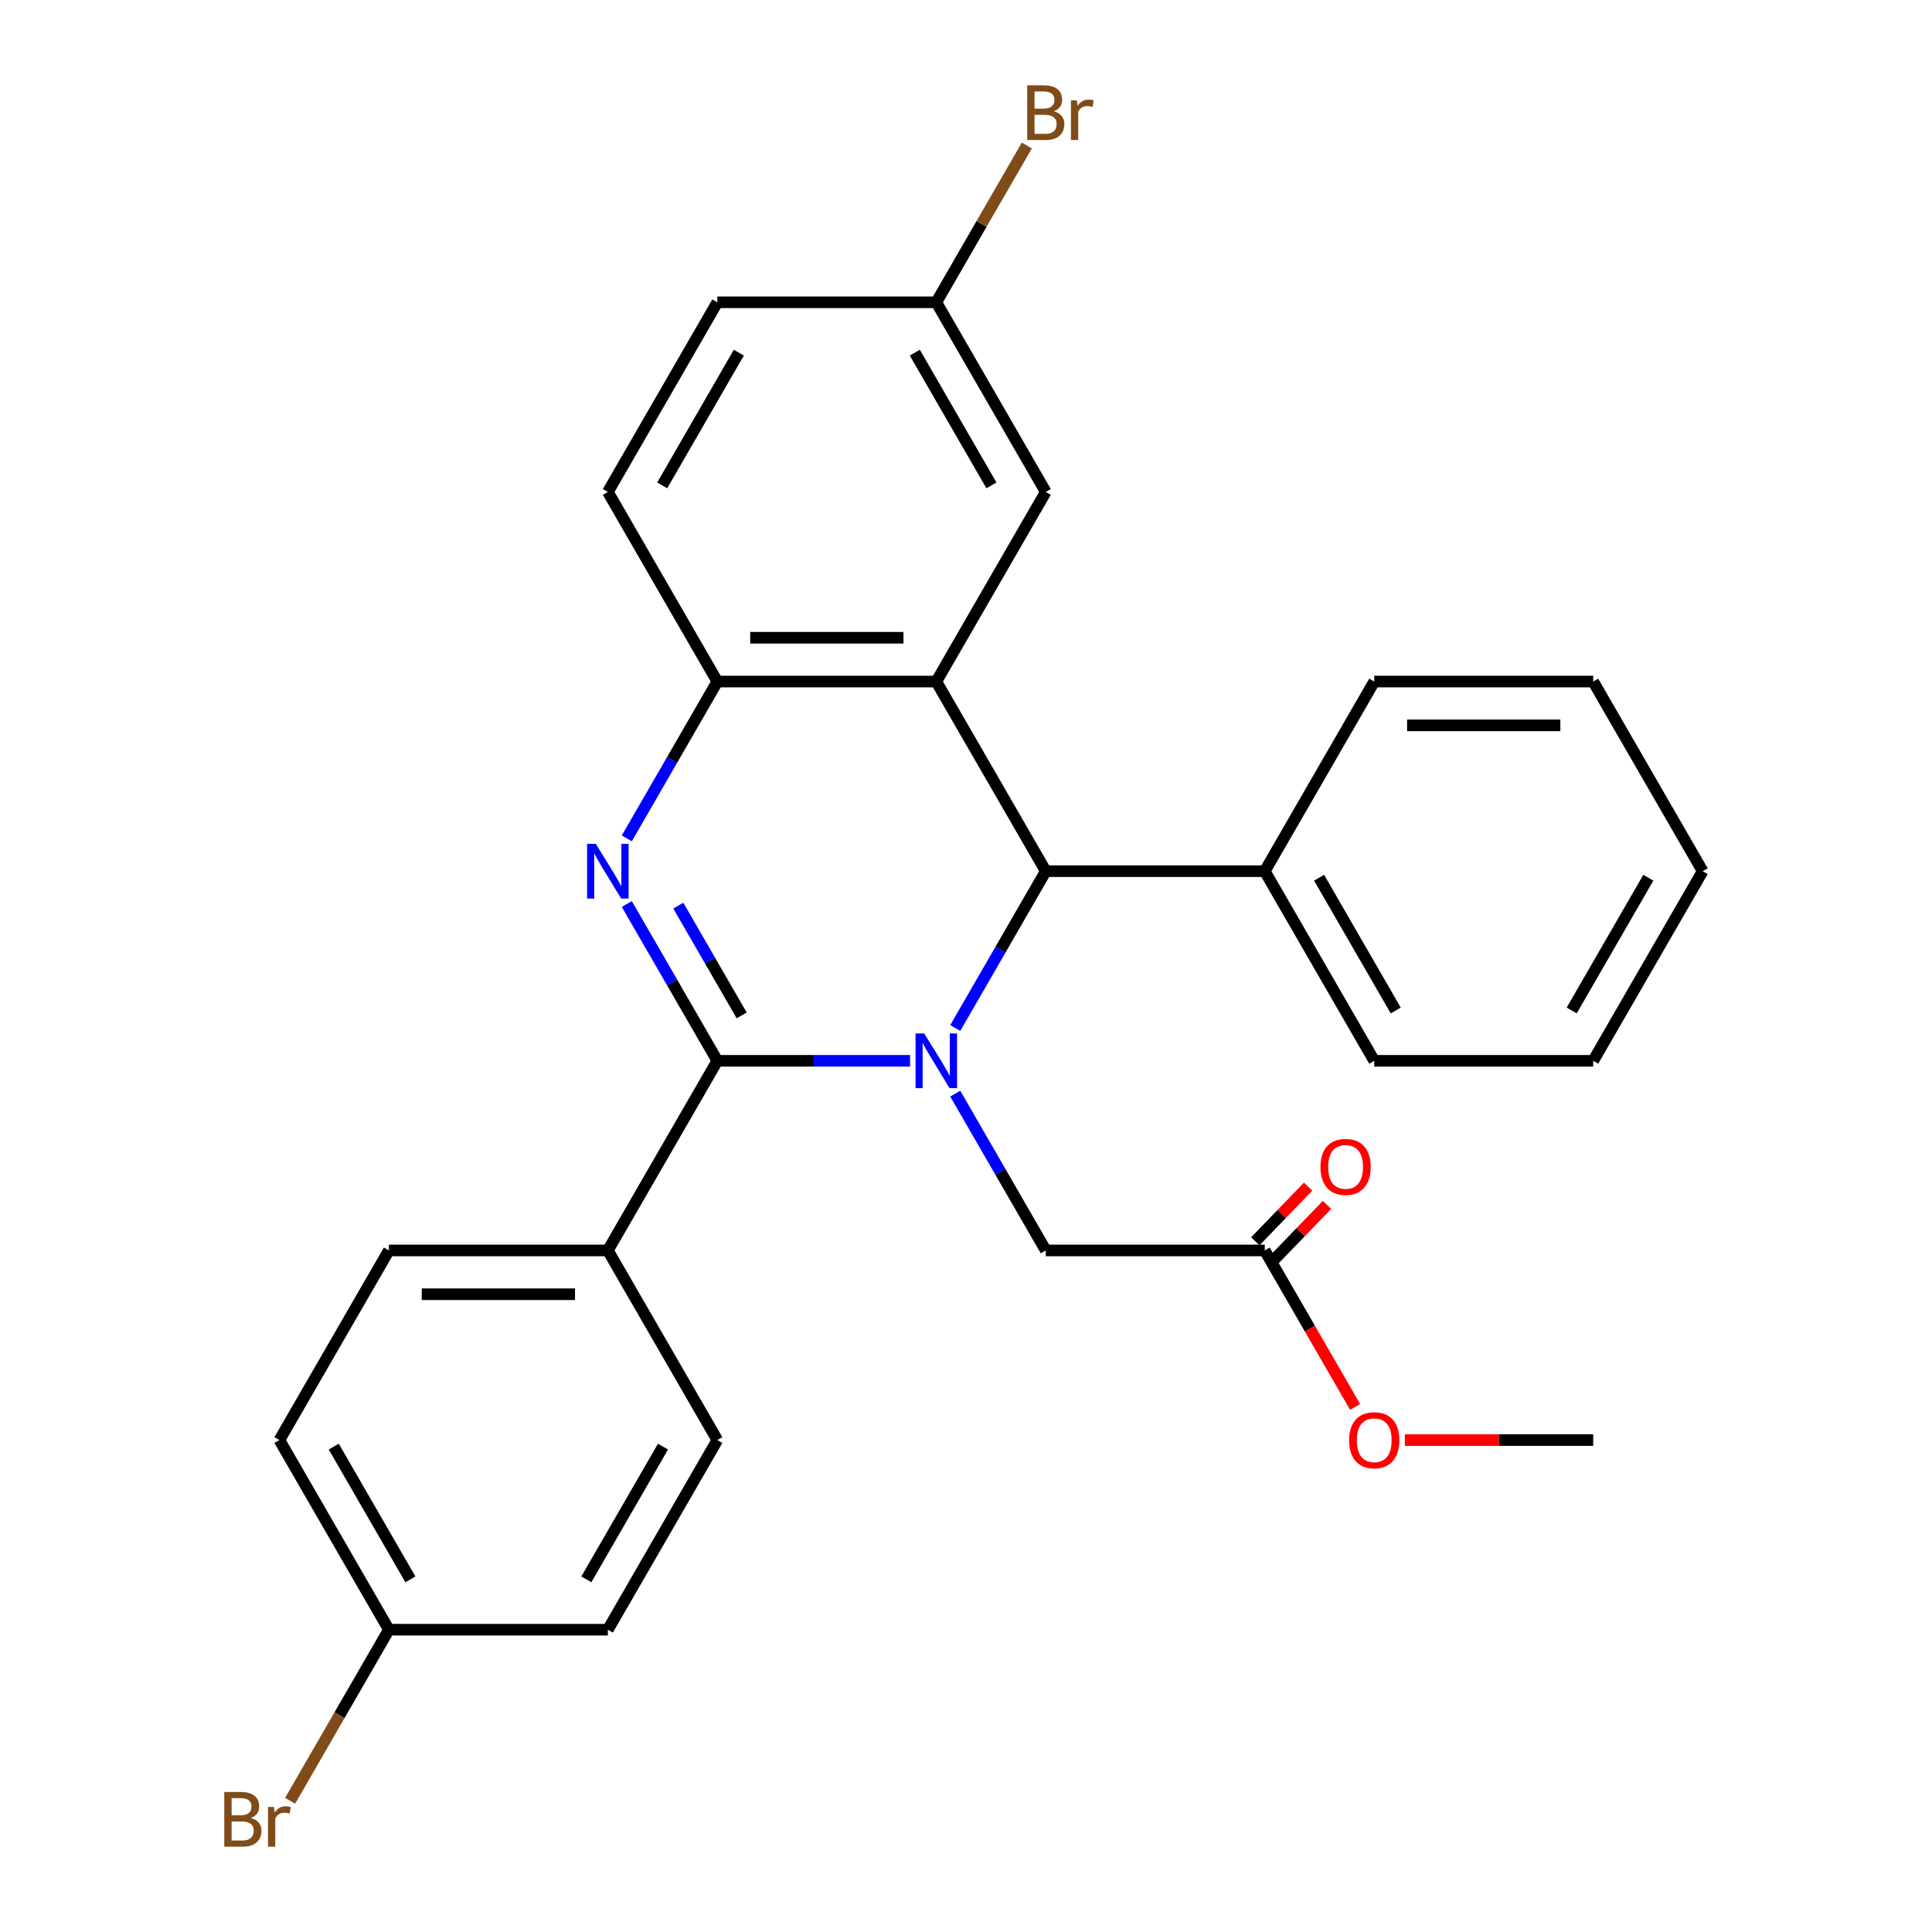 <?xml version='1.0' encoding='iso-8859-1'?>
<svg version='1.1' baseProfile='full'
              xmlns='http://www.w3.org/2000/svg'
                      xmlns:rdkit='http://www.rdkit.org/xml'
                      xmlns:xlink='http://www.w3.org/1999/xlink'
                  xml:space='preserve'
width='1000px' height='1000px' viewBox='0 0 1000 1000'>
<!-- END OF HEADER -->
<rect style='opacity:1.0;fill:#FFFFFF;stroke:none' width='1000' height='1000' x='0' y='0'> </rect>
<path class='bond-0' d='M 471.055,549.076 L 421.174,549.076' style='fill:none;fill-rule:evenodd;stroke:#0000FF;stroke-width:6px;stroke-linecap:butt;stroke-linejoin:miter;stroke-opacity:1' />
<path class='bond-0' d='M 421.174,549.076 L 371.293,549.076' style='fill:none;fill-rule:evenodd;stroke:#000000;stroke-width:6px;stroke-linecap:butt;stroke-linejoin:miter;stroke-opacity:1' />
<path class='bond-3' d='M 494.44,532.082 L 517.868,491.503' style='fill:none;fill-rule:evenodd;stroke:#0000FF;stroke-width:6px;stroke-linecap:butt;stroke-linejoin:miter;stroke-opacity:1' />
<path class='bond-3' d='M 517.868,491.503 L 541.297,450.924' style='fill:none;fill-rule:evenodd;stroke:#000000;stroke-width:6px;stroke-linecap:butt;stroke-linejoin:miter;stroke-opacity:1' />
<path class='bond-5' d='M 494.44,566.069 L 517.868,606.648' style='fill:none;fill-rule:evenodd;stroke:#0000FF;stroke-width:6px;stroke-linecap:butt;stroke-linejoin:miter;stroke-opacity:1' />
<path class='bond-5' d='M 517.868,606.648 L 541.297,647.228' style='fill:none;fill-rule:evenodd;stroke:#000000;stroke-width:6px;stroke-linecap:butt;stroke-linejoin:miter;stroke-opacity:1' />
<path class='bond-1' d='M 371.293,549.076 L 347.864,508.497' style='fill:none;fill-rule:evenodd;stroke:#000000;stroke-width:6px;stroke-linecap:butt;stroke-linejoin:miter;stroke-opacity:1' />
<path class='bond-1' d='M 347.864,508.497 L 324.436,467.918' style='fill:none;fill-rule:evenodd;stroke:#0000FF;stroke-width:6px;stroke-linecap:butt;stroke-linejoin:miter;stroke-opacity:1' />
<path class='bond-1' d='M 383.895,525.569 L 367.495,497.163' style='fill:none;fill-rule:evenodd;stroke:#000000;stroke-width:6px;stroke-linecap:butt;stroke-linejoin:miter;stroke-opacity:1' />
<path class='bond-1' d='M 367.495,497.163 L 351.095,468.758' style='fill:none;fill-rule:evenodd;stroke:#0000FF;stroke-width:6px;stroke-linecap:butt;stroke-linejoin:miter;stroke-opacity:1' />
<path class='bond-6' d='M 371.293,549.076 L 314.625,647.228' style='fill:none;fill-rule:evenodd;stroke:#000000;stroke-width:6px;stroke-linecap:butt;stroke-linejoin:miter;stroke-opacity:1' />
<path class='bond-28' d='M 324.436,433.931 L 347.864,393.352' style='fill:none;fill-rule:evenodd;stroke:#0000FF;stroke-width:6px;stroke-linecap:butt;stroke-linejoin:miter;stroke-opacity:1' />
<path class='bond-28' d='M 347.864,393.352 L 371.293,352.772' style='fill:none;fill-rule:evenodd;stroke:#000000;stroke-width:6px;stroke-linecap:butt;stroke-linejoin:miter;stroke-opacity:1' />
<path class='bond-2' d='M 484.629,352.772 L 541.297,450.924' style='fill:none;fill-rule:evenodd;stroke:#000000;stroke-width:6px;stroke-linecap:butt;stroke-linejoin:miter;stroke-opacity:1' />
<path class='bond-4' d='M 484.629,352.772 L 371.293,352.772' style='fill:none;fill-rule:evenodd;stroke:#000000;stroke-width:6px;stroke-linecap:butt;stroke-linejoin:miter;stroke-opacity:1' />
<path class='bond-4' d='M 467.628,330.105 L 388.293,330.105' style='fill:none;fill-rule:evenodd;stroke:#000000;stroke-width:6px;stroke-linecap:butt;stroke-linejoin:miter;stroke-opacity:1' />
<path class='bond-7' d='M 484.629,352.772 L 541.297,254.621' style='fill:none;fill-rule:evenodd;stroke:#000000;stroke-width:6px;stroke-linecap:butt;stroke-linejoin:miter;stroke-opacity:1' />
<path class='bond-9' d='M 541.297,450.924 L 654.632,450.924' style='fill:none;fill-rule:evenodd;stroke:#000000;stroke-width:6px;stroke-linecap:butt;stroke-linejoin:miter;stroke-opacity:1' />
<path class='bond-10' d='M 371.293,352.772 L 314.625,254.621' style='fill:none;fill-rule:evenodd;stroke:#000000;stroke-width:6px;stroke-linecap:butt;stroke-linejoin:miter;stroke-opacity:1' />
<path class='bond-8' d='M 541.297,647.228 L 654.632,647.228' style='fill:none;fill-rule:evenodd;stroke:#000000;stroke-width:6px;stroke-linecap:butt;stroke-linejoin:miter;stroke-opacity:1' />
<path class='bond-12' d='M 314.625,647.228 L 201.289,647.228' style='fill:none;fill-rule:evenodd;stroke:#000000;stroke-width:6px;stroke-linecap:butt;stroke-linejoin:miter;stroke-opacity:1' />
<path class='bond-12' d='M 297.625,669.895 L 218.289,669.895' style='fill:none;fill-rule:evenodd;stroke:#000000;stroke-width:6px;stroke-linecap:butt;stroke-linejoin:miter;stroke-opacity:1' />
<path class='bond-13' d='M 314.625,647.228 L 371.293,745.379' style='fill:none;fill-rule:evenodd;stroke:#000000;stroke-width:6px;stroke-linecap:butt;stroke-linejoin:miter;stroke-opacity:1' />
<path class='bond-14' d='M 541.297,254.621 L 484.629,156.469' style='fill:none;fill-rule:evenodd;stroke:#000000;stroke-width:6px;stroke-linecap:butt;stroke-linejoin:miter;stroke-opacity:1' />
<path class='bond-14' d='M 513.166,251.232 L 473.498,182.525' style='fill:none;fill-rule:evenodd;stroke:#000000;stroke-width:6px;stroke-linecap:butt;stroke-linejoin:miter;stroke-opacity:1' />
<path class='bond-11' d='M 659.524,651.952 L 673.192,637.799' style='fill:none;fill-rule:evenodd;stroke:#000000;stroke-width:6px;stroke-linecap:butt;stroke-linejoin:miter;stroke-opacity:1' />
<path class='bond-11' d='M 673.192,637.799 L 686.861,623.647' style='fill:none;fill-rule:evenodd;stroke:#FF0000;stroke-width:6px;stroke-linecap:butt;stroke-linejoin:miter;stroke-opacity:1' />
<path class='bond-11' d='M 649.741,642.504 L 663.409,628.351' style='fill:none;fill-rule:evenodd;stroke:#000000;stroke-width:6px;stroke-linecap:butt;stroke-linejoin:miter;stroke-opacity:1' />
<path class='bond-11' d='M 663.409,628.351 L 677.078,614.199' style='fill:none;fill-rule:evenodd;stroke:#FF0000;stroke-width:6px;stroke-linecap:butt;stroke-linejoin:miter;stroke-opacity:1' />
<path class='bond-19' d='M 654.632,647.228 L 678.015,687.727' style='fill:none;fill-rule:evenodd;stroke:#000000;stroke-width:6px;stroke-linecap:butt;stroke-linejoin:miter;stroke-opacity:1' />
<path class='bond-19' d='M 678.015,687.727 L 701.397,728.226' style='fill:none;fill-rule:evenodd;stroke:#FF0000;stroke-width:6px;stroke-linecap:butt;stroke-linejoin:miter;stroke-opacity:1' />
<path class='bond-22' d='M 654.632,450.924 L 711.3,549.076' style='fill:none;fill-rule:evenodd;stroke:#000000;stroke-width:6px;stroke-linecap:butt;stroke-linejoin:miter;stroke-opacity:1' />
<path class='bond-22' d='M 682.763,454.313 L 722.431,523.02' style='fill:none;fill-rule:evenodd;stroke:#000000;stroke-width:6px;stroke-linecap:butt;stroke-linejoin:miter;stroke-opacity:1' />
<path class='bond-23' d='M 654.632,450.924 L 711.3,352.772' style='fill:none;fill-rule:evenodd;stroke:#000000;stroke-width:6px;stroke-linecap:butt;stroke-linejoin:miter;stroke-opacity:1' />
<path class='bond-31' d='M 314.625,254.621 L 371.293,156.469' style='fill:none;fill-rule:evenodd;stroke:#000000;stroke-width:6px;stroke-linecap:butt;stroke-linejoin:miter;stroke-opacity:1' />
<path class='bond-31' d='M 342.755,251.232 L 382.423,182.525' style='fill:none;fill-rule:evenodd;stroke:#000000;stroke-width:6px;stroke-linecap:butt;stroke-linejoin:miter;stroke-opacity:1' />
<path class='bond-18' d='M 201.289,647.228 L 144.621,745.379' style='fill:none;fill-rule:evenodd;stroke:#000000;stroke-width:6px;stroke-linecap:butt;stroke-linejoin:miter;stroke-opacity:1' />
<path class='bond-17' d='M 371.293,745.379 L 314.625,843.531' style='fill:none;fill-rule:evenodd;stroke:#000000;stroke-width:6px;stroke-linecap:butt;stroke-linejoin:miter;stroke-opacity:1' />
<path class='bond-17' d='M 343.162,748.768 L 303.495,817.475' style='fill:none;fill-rule:evenodd;stroke:#000000;stroke-width:6px;stroke-linecap:butt;stroke-linejoin:miter;stroke-opacity:1' />
<path class='bond-16' d='M 484.629,156.469 L 371.293,156.469' style='fill:none;fill-rule:evenodd;stroke:#000000;stroke-width:6px;stroke-linecap:butt;stroke-linejoin:miter;stroke-opacity:1' />
<path class='bond-20' d='M 484.629,156.469 L 508.057,115.89' style='fill:none;fill-rule:evenodd;stroke:#000000;stroke-width:6px;stroke-linecap:butt;stroke-linejoin:miter;stroke-opacity:1' />
<path class='bond-20' d='M 508.057,115.89 L 531.485,75.311' style='fill:none;fill-rule:evenodd;stroke:#7F4C19;stroke-width:6px;stroke-linecap:butt;stroke-linejoin:miter;stroke-opacity:1' />
<path class='bond-15' d='M 201.289,843.531 L 314.625,843.531' style='fill:none;fill-rule:evenodd;stroke:#000000;stroke-width:6px;stroke-linecap:butt;stroke-linejoin:miter;stroke-opacity:1' />
<path class='bond-21' d='M 201.289,843.531 L 175.724,887.81' style='fill:none;fill-rule:evenodd;stroke:#000000;stroke-width:6px;stroke-linecap:butt;stroke-linejoin:miter;stroke-opacity:1' />
<path class='bond-21' d='M 175.724,887.81 L 150.16,932.089' style='fill:none;fill-rule:evenodd;stroke:#7F4C19;stroke-width:6px;stroke-linecap:butt;stroke-linejoin:miter;stroke-opacity:1' />
<path class='bond-29' d='M 201.289,843.531 L 144.621,745.379' style='fill:none;fill-rule:evenodd;stroke:#000000;stroke-width:6px;stroke-linecap:butt;stroke-linejoin:miter;stroke-opacity:1' />
<path class='bond-29' d='M 212.419,817.475 L 172.752,748.768' style='fill:none;fill-rule:evenodd;stroke:#000000;stroke-width:6px;stroke-linecap:butt;stroke-linejoin:miter;stroke-opacity:1' />
<path class='bond-24' d='M 727.134,745.379 L 775.885,745.379' style='fill:none;fill-rule:evenodd;stroke:#FF0000;stroke-width:6px;stroke-linecap:butt;stroke-linejoin:miter;stroke-opacity:1' />
<path class='bond-24' d='M 775.885,745.379 L 824.636,745.379' style='fill:none;fill-rule:evenodd;stroke:#000000;stroke-width:6px;stroke-linecap:butt;stroke-linejoin:miter;stroke-opacity:1' />
<path class='bond-25' d='M 711.3,549.076 L 824.636,549.076' style='fill:none;fill-rule:evenodd;stroke:#000000;stroke-width:6px;stroke-linecap:butt;stroke-linejoin:miter;stroke-opacity:1' />
<path class='bond-26' d='M 711.3,352.772 L 824.636,352.772' style='fill:none;fill-rule:evenodd;stroke:#000000;stroke-width:6px;stroke-linecap:butt;stroke-linejoin:miter;stroke-opacity:1' />
<path class='bond-26' d='M 728.301,375.44 L 807.636,375.44' style='fill:none;fill-rule:evenodd;stroke:#000000;stroke-width:6px;stroke-linecap:butt;stroke-linejoin:miter;stroke-opacity:1' />
<path class='bond-30' d='M 824.636,549.076 L 881.304,450.924' style='fill:none;fill-rule:evenodd;stroke:#000000;stroke-width:6px;stroke-linecap:butt;stroke-linejoin:miter;stroke-opacity:1' />
<path class='bond-30' d='M 813.506,523.02 L 853.174,454.313' style='fill:none;fill-rule:evenodd;stroke:#000000;stroke-width:6px;stroke-linecap:butt;stroke-linejoin:miter;stroke-opacity:1' />
<path class='bond-27' d='M 824.636,352.772 L 881.304,450.924' style='fill:none;fill-rule:evenodd;stroke:#000000;stroke-width:6px;stroke-linecap:butt;stroke-linejoin:miter;stroke-opacity:1' />
<path  class='atom-0' d='M 478.369 534.916
L 487.649 549.916
Q 488.569 551.396, 490.049 554.076
Q 491.529 556.756, 491.609 556.916
L 491.609 534.916
L 495.369 534.916
L 495.369 563.236
L 491.489 563.236
L 481.529 546.836
Q 480.369 544.916, 479.129 542.716
Q 477.929 540.516, 477.569 539.836
L 477.569 563.236
L 473.889 563.236
L 473.889 534.916
L 478.369 534.916
' fill='#0000FF'/>
<path  class='atom-2' d='M 308.365 436.764
L 317.645 451.764
Q 318.565 453.244, 320.045 455.924
Q 321.525 458.604, 321.605 458.764
L 321.605 436.764
L 325.365 436.764
L 325.365 465.084
L 321.485 465.084
L 311.525 448.684
Q 310.365 446.764, 309.125 444.564
Q 307.925 442.364, 307.565 441.684
L 307.565 465.084
L 303.885 465.084
L 303.885 436.764
L 308.365 436.764
' fill='#0000FF'/>
<path  class='atom-12' d='M 683.475 603.983
Q 683.475 597.183, 686.835 593.383
Q 690.195 589.583, 696.475 589.583
Q 702.755 589.583, 706.115 593.383
Q 709.475 597.183, 709.475 603.983
Q 709.475 610.863, 706.075 614.783
Q 702.675 618.663, 696.475 618.663
Q 690.235 618.663, 686.835 614.783
Q 683.475 610.903, 683.475 603.983
M 696.475 615.463
Q 700.795 615.463, 703.115 612.583
Q 705.475 609.663, 705.475 603.983
Q 705.475 598.423, 703.115 595.623
Q 700.795 592.783, 696.475 592.783
Q 692.155 592.783, 689.795 595.583
Q 687.475 598.383, 687.475 603.983
Q 687.475 609.703, 689.795 612.583
Q 692.155 615.463, 696.475 615.463
' fill='#FF0000'/>
<path  class='atom-20' d='M 698.3 745.459
Q 698.3 738.659, 701.66 734.859
Q 705.02 731.059, 711.3 731.059
Q 717.58 731.059, 720.94 734.859
Q 724.3 738.659, 724.3 745.459
Q 724.3 752.339, 720.9 756.259
Q 717.5 760.139, 711.3 760.139
Q 705.06 760.139, 701.66 756.259
Q 698.3 752.379, 698.3 745.459
M 711.3 756.939
Q 715.62 756.939, 717.94 754.059
Q 720.3 751.139, 720.3 745.459
Q 720.3 739.899, 717.94 737.099
Q 715.62 734.259, 711.3 734.259
Q 706.98 734.259, 704.62 737.059
Q 702.3 739.859, 702.3 745.459
Q 702.3 751.179, 704.62 754.059
Q 706.98 756.939, 711.3 756.939
' fill='#FF0000'/>
<path  class='atom-21' d='M 545.437 57.597
Q 548.157 58.357, 549.517 60.037
Q 550.917 61.677, 550.917 64.117
Q 550.917 68.037, 548.397 70.277
Q 545.917 72.477, 541.197 72.477
L 531.677 72.477
L 531.677 44.157
L 540.037 44.157
Q 544.877 44.157, 547.317 46.117
Q 549.757 48.077, 549.757 51.677
Q 549.757 55.957, 545.437 57.597
M 535.477 47.357
L 535.477 56.237
L 540.037 56.237
Q 542.837 56.237, 544.277 55.117
Q 545.757 53.957, 545.757 51.677
Q 545.757 47.357, 540.037 47.357
L 535.477 47.357
M 541.197 69.277
Q 543.957 69.277, 545.437 67.957
Q 546.917 66.637, 546.917 64.117
Q 546.917 61.797, 545.277 60.637
Q 543.677 59.437, 540.597 59.437
L 535.477 59.437
L 535.477 69.277
L 541.197 69.277
' fill='#7F4C19'/>
<path  class='atom-21' d='M 557.357 51.917
L 557.797 54.757
Q 559.957 51.557, 563.477 51.557
Q 564.597 51.557, 566.117 51.957
L 565.517 55.317
Q 563.797 54.917, 562.837 54.917
Q 561.157 54.917, 560.037 55.597
Q 558.957 56.237, 558.077 57.797
L 558.077 72.477
L 554.317 72.477
L 554.317 51.917
L 557.357 51.917
' fill='#7F4C19'/>
<path  class='atom-22' d='M 129.841 940.963
Q 132.561 941.723, 133.921 943.403
Q 135.321 945.043, 135.321 947.483
Q 135.321 951.403, 132.801 953.643
Q 130.321 955.843, 125.601 955.843
L 116.081 955.843
L 116.081 927.523
L 124.441 927.523
Q 129.281 927.523, 131.721 929.483
Q 134.161 931.443, 134.161 935.043
Q 134.161 939.323, 129.841 940.963
M 119.881 930.723
L 119.881 939.603
L 124.441 939.603
Q 127.241 939.603, 128.681 938.483
Q 130.161 937.323, 130.161 935.043
Q 130.161 930.723, 124.441 930.723
L 119.881 930.723
M 125.601 952.643
Q 128.361 952.643, 129.841 951.323
Q 131.321 950.003, 131.321 947.483
Q 131.321 945.163, 129.681 944.003
Q 128.081 942.803, 125.001 942.803
L 119.881 942.803
L 119.881 952.643
L 125.601 952.643
' fill='#7F4C19'/>
<path  class='atom-22' d='M 141.761 935.283
L 142.201 938.123
Q 144.361 934.923, 147.881 934.923
Q 149.001 934.923, 150.521 935.323
L 149.921 938.683
Q 148.201 938.283, 147.241 938.283
Q 145.561 938.283, 144.441 938.963
Q 143.361 939.603, 142.481 941.163
L 142.481 955.843
L 138.721 955.843
L 138.721 935.283
L 141.761 935.283
' fill='#7F4C19'/>
</svg>
